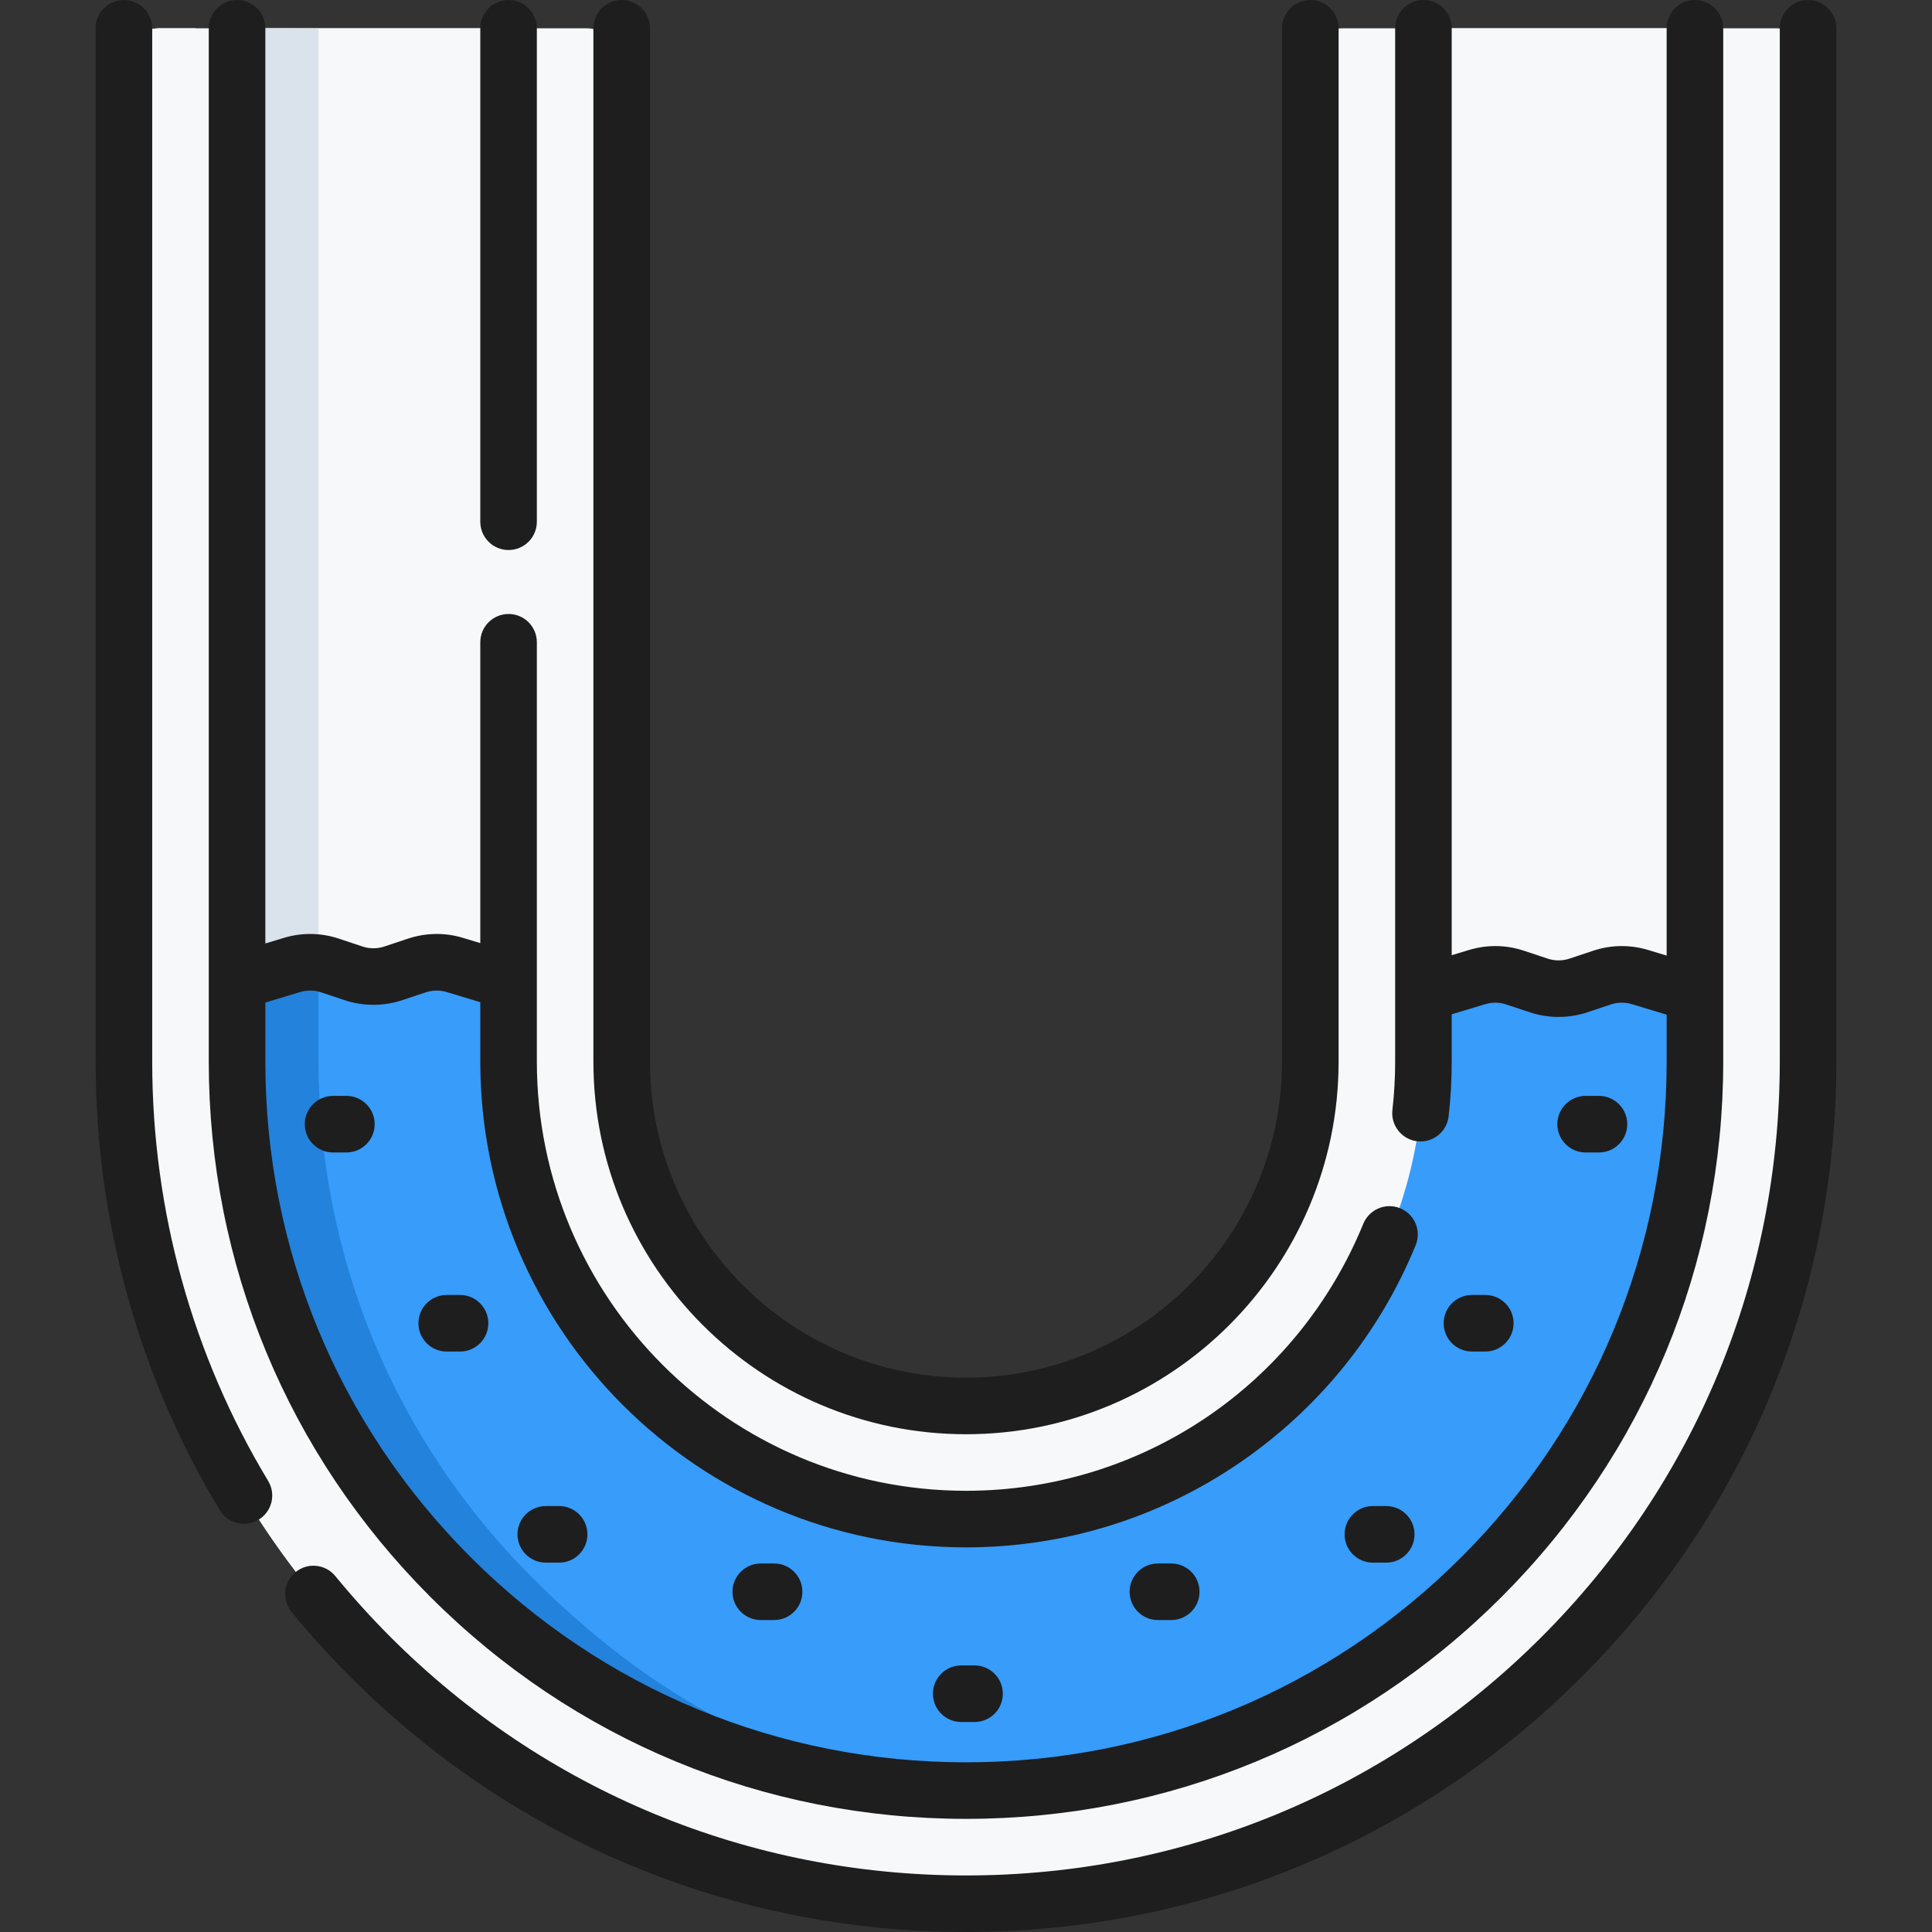 <?xml version="1.0" encoding="UTF-8"?> <svg xmlns="http://www.w3.org/2000/svg" width="70" height="70" viewBox="0 0 70 70" fill="none"><rect x="0" y="0" width="70" height="70" fill="#333333" stroke="none"/><path d="M22.525 2.304V38.293C22.525 45.298 28.221 51.062 35.224 50.938C42 50.818 47.475 45.269 47.475 38.465V2.194C47.475 1.548 47.998 1.025 48.644 1.025H64.341C64.987 1.025 65.51 1.548 65.51 2.194V38.221C65.51 46.114 62.561 53.76 57.12 59.479C49.901 67.066 39.497 70.442 28.866 68.38C25.197 67.669 21.689 66.257 18.563 64.208C9.576 58.317 4.49 48.782 4.49 38.465V2.304C4.49 1.598 5.063 1.025 5.77 1.025H21.245C21.952 1.025 22.525 1.598 22.525 2.304Z" fill="#F6F8F9"></path><path d="M31.205 67.872C27.535 67.16 24.027 65.748 20.901 63.699C11.915 57.809 6.829 48.274 6.829 37.957V1.796C6.829 1.506 6.926 1.239 7.089 1.025H5.77C5.063 1.025 4.49 1.598 4.49 2.304V38.465C4.49 48.782 9.576 58.317 18.563 64.207C21.689 66.257 25.197 67.669 28.866 68.38C33.613 69.301 38.311 69.138 42.704 68C38.999 68.654 35.118 68.631 31.205 67.872Z" fill="#F6F8F9"></path><path d="M8.589 1.024V35.551L9.598 37.395H17.109L18.427 35.551V1.024H8.589Z" fill="#F6F8F9"></path><path d="M51.574 1.024V24.989L52.481 28.095H60.8L61.411 24.989V1.024H51.574Z" fill="#F6F8F9"></path><path d="M11.54 1.033L8.589 1.024V35.551L9.598 37.395H11.54V1.033Z" fill="#DAE3EC"></path><path d="M61.411 35.989V38.465C61.411 45.52 58.665 52.152 53.676 57.142C48.688 62.13 42.054 64.876 35 64.876C27.946 64.876 21.312 62.13 16.324 57.142C11.336 52.152 8.589 45.52 8.589 38.465V35.551L10.581 34.962C11.03 34.827 11.508 34.834 11.953 34.981L12.815 35.267C13.28 35.421 13.781 35.421 14.246 35.267L15.108 34.981C15.552 34.834 16.032 34.827 16.48 34.962L18.427 35.551V38.465C18.427 47.605 25.861 55.039 35 55.039C44.139 55.039 51.574 47.605 51.574 38.465V35.989L53.52 35.401C53.969 35.265 54.448 35.272 54.892 35.42L55.754 35.707C56.219 35.86 56.72 35.86 57.185 35.707L58.047 35.42C58.492 35.272 58.971 35.265 59.419 35.401L61.366 35.989H61.411Z" fill="#379CFA"></path><path d="M19.274 57.151C14.286 52.161 11.54 45.529 11.54 38.475V34.962C11.539 34.962 10.582 34.962 10.581 34.962L8.589 35.551V38.465C8.589 45.52 11.336 52.152 16.324 57.142C21.312 62.13 27.946 64.876 35 64.876C35.291 64.876 35.577 64.872 35.867 64.862C29.234 64.587 23.997 61.874 19.274 57.151Z" fill="#2382DB"></path><path d="M65.51 0C64.944 0 64.485 0.459 64.485 1.025V38.465C64.485 46.341 61.418 53.745 55.849 59.315C50.28 64.884 42.876 67.951 35 67.951C27.124 67.951 19.72 64.884 14.151 59.315C13.451 58.615 12.778 57.871 12.15 57.105C11.791 56.667 11.145 56.602 10.708 56.961C10.27 57.32 10.206 57.965 10.564 58.403C11.235 59.222 11.954 60.017 12.701 60.764C18.657 66.72 26.577 70 35 70C43.423 70 51.342 66.72 57.298 60.764C63.254 54.807 66.535 46.888 66.535 38.465V1.025C66.535 0.459 66.076 0 65.51 0Z" fill="#1E1E1E"></path><path d="M5.515 38.465V1.025C5.515 0.459 5.056 0 4.49 0C3.924 0 3.465 0.459 3.465 1.025V38.465C3.465 44.221 5.02 49.84 7.961 54.715C8.154 55.034 8.492 55.211 8.84 55.211C9.02 55.211 9.202 55.163 9.368 55.063C9.853 54.771 10.008 54.141 9.716 53.657C6.967 49.101 5.515 43.848 5.515 38.465Z" fill="#1E1E1E"></path><path d="M35 51.965C42.444 51.965 48.5 45.909 48.5 38.465V1.025C48.5 0.459 48.041 0 47.475 0C46.909 0 46.45 0.459 46.45 1.025V38.465C46.45 44.779 41.314 49.915 35 49.915C28.686 49.915 23.55 44.779 23.55 38.465V1.025C23.55 0.459 23.091 0 22.525 0C21.959 0 21.5 0.459 21.5 1.025V38.465C21.5 45.909 27.556 51.965 35 51.965Z" fill="#1E1E1E"></path><path d="M35 65.901C42.329 65.901 49.218 63.047 54.4 57.865C59.582 52.683 62.436 45.794 62.436 38.465V1.025C62.436 0.459 61.977 0 61.411 0C60.845 0 60.386 0.459 60.386 1.025V34.623L59.716 34.42C59.062 34.222 58.373 34.231 57.724 34.447L56.862 34.734C56.609 34.818 56.331 34.817 56.078 34.734L55.216 34.447C54.567 34.231 53.878 34.222 53.224 34.42L52.598 34.609V1.025C52.598 0.459 52.14 0 51.574 0C51.008 0 50.549 0.459 50.549 1.025V38.465C50.549 39.043 50.516 39.633 50.45 40.218C50.386 40.78 50.791 41.287 51.353 41.351C51.392 41.355 51.431 41.357 51.469 41.357C51.984 41.357 52.427 40.971 52.486 40.447C52.561 39.786 52.598 39.12 52.598 38.465V36.75L53.817 36.382C54.064 36.307 54.324 36.311 54.569 36.392L55.431 36.678C56.101 36.901 56.838 36.901 57.508 36.678L58.37 36.392C58.615 36.311 58.876 36.307 59.123 36.382L60.386 36.764V38.465C60.386 45.246 57.746 51.621 52.951 56.416C48.156 61.211 41.781 63.852 35 63.852C28.219 63.852 21.844 61.211 17.049 56.416C12.254 51.621 9.614 45.246 9.614 38.465V36.325L10.877 35.943C11.125 35.868 11.385 35.872 11.63 35.953L12.492 36.24C13.161 36.462 13.899 36.462 14.568 36.24L15.431 35.953C15.676 35.872 15.936 35.868 16.183 35.943L17.402 36.312V38.465C17.402 48.169 25.296 56.064 35 56.064C38.558 56.064 41.988 55.002 44.92 52.995C47.78 51.035 49.984 48.311 51.293 45.115C51.507 44.591 51.257 43.993 50.733 43.778C50.209 43.563 49.611 43.815 49.396 44.338C46.989 50.216 41.338 54.014 35 54.014C26.427 54.014 19.451 47.039 19.451 38.465V23.27C19.451 22.704 18.993 22.246 18.427 22.246C17.86 22.246 17.402 22.704 17.402 23.27V34.171L16.776 33.981C16.122 33.783 15.433 33.793 14.785 34.008L13.922 34.295C13.669 34.379 13.391 34.379 13.138 34.295L12.276 34.008C11.627 33.793 10.939 33.783 10.284 33.981L9.614 34.184V1.025C9.614 0.459 9.155 0 8.589 0C8.023 0 7.564 0.459 7.564 1.025V38.465C7.564 45.794 10.418 52.683 15.6 57.865C20.782 63.047 27.672 65.901 35 65.901Z" fill="#1E1E1E"></path><path d="M18.426 19.928C18.992 19.928 19.451 19.47 19.451 18.903V1.025C19.451 0.459 18.992 0 18.426 0C17.86 0 17.402 0.459 17.402 1.025V18.903C17.402 19.47 17.86 19.928 18.426 19.928Z" fill="#1E1E1E"></path><path d="M12.55 39.706H12.067C11.501 39.706 11.042 40.165 11.042 40.731C11.042 41.297 11.501 41.756 12.067 41.756H12.55C13.116 41.756 13.575 41.297 13.575 40.731C13.575 40.165 13.116 39.706 12.55 39.706Z" fill="#1E1E1E"></path><path d="M16.668 46.919H16.185C15.619 46.919 15.161 47.378 15.161 47.944C15.161 48.51 15.619 48.969 16.185 48.969H16.668C17.234 48.969 17.693 48.51 17.693 47.944C17.693 47.378 17.234 46.919 16.668 46.919Z" fill="#1E1E1E"></path><path d="M27.564 56.648C26.998 56.648 26.539 57.107 26.539 57.673C26.539 58.239 26.998 58.697 27.564 58.697H28.047C28.613 58.697 29.072 58.239 29.072 57.673C29.072 57.107 28.613 56.648 28.047 56.648H27.564Z" fill="#1E1E1E"></path><path d="M34.827 60.342C34.261 60.342 33.802 60.8 33.802 61.367C33.802 61.933 34.261 62.391 34.827 62.391H35.31C35.876 62.391 36.334 61.933 36.334 61.367C36.334 60.8 35.876 60.342 35.31 60.342H34.827Z" fill="#1E1E1E"></path><path d="M19.775 54.567C19.209 54.567 18.75 55.026 18.75 55.592C18.75 56.158 19.209 56.617 19.775 56.617H20.258C20.824 56.617 21.283 56.158 21.283 55.592C21.283 55.026 20.824 54.567 20.258 54.567H19.775Z" fill="#1E1E1E"></path><path d="M56.425 40.731C56.425 41.297 56.884 41.756 57.45 41.756H57.933C58.499 41.756 58.958 41.297 58.958 40.731C58.958 40.165 58.499 39.706 57.933 39.706H57.45C56.884 39.706 56.425 40.165 56.425 40.731Z" fill="#1E1E1E"></path><path d="M53.815 48.969C54.381 48.969 54.84 48.51 54.84 47.944C54.84 47.378 54.381 46.919 53.815 46.919H53.332C52.766 46.919 52.307 47.378 52.307 47.944C52.307 48.51 52.766 48.969 53.332 48.969H53.815Z" fill="#1E1E1E"></path><path d="M41.953 56.648C41.387 56.648 40.928 57.107 40.928 57.673C40.928 58.239 41.387 58.697 41.953 58.697H42.436C43.002 58.697 43.461 58.239 43.461 57.673C43.461 57.107 43.002 56.648 42.436 56.648H41.953Z" fill="#1E1E1E"></path><path d="M49.742 54.567C49.176 54.567 48.717 55.026 48.717 55.592C48.717 56.158 49.176 56.617 49.742 56.617H50.225C50.791 56.617 51.25 56.158 51.25 55.592C51.25 55.026 50.791 54.567 50.225 54.567H49.742Z" fill="#1E1E1E"></path></svg> 